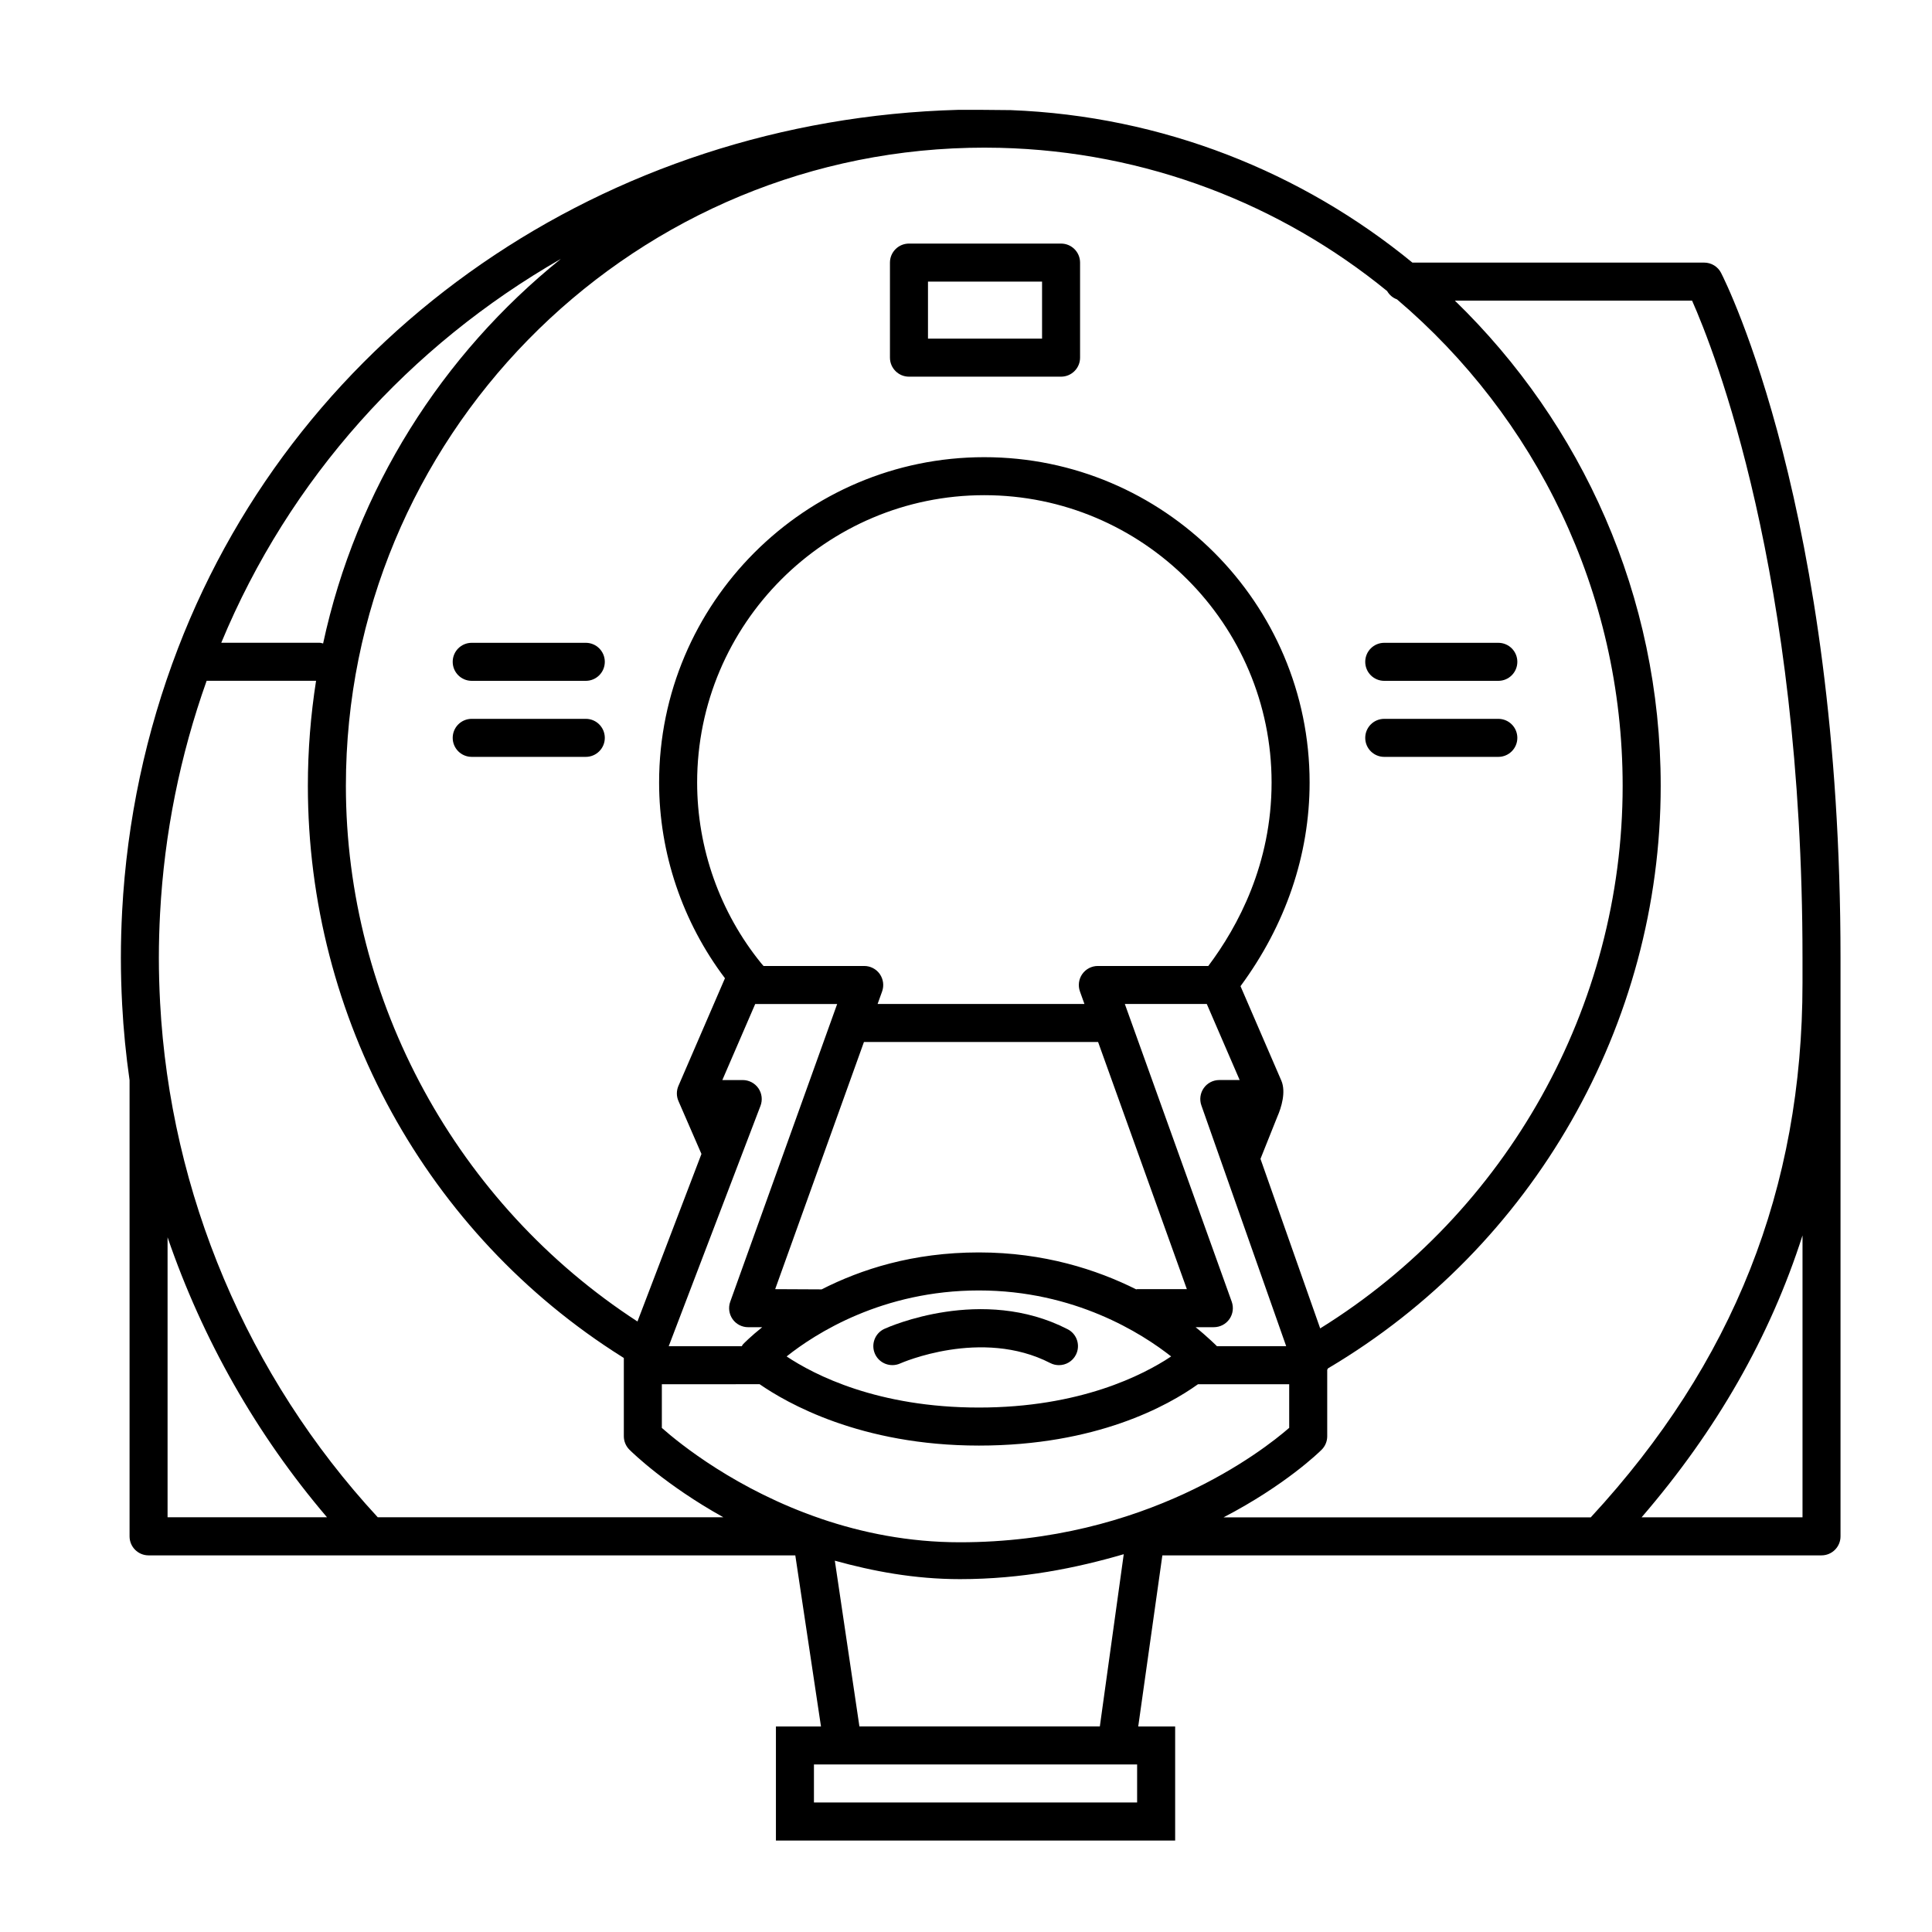 <?xml version="1.0" encoding="UTF-8"?>
<!-- Uploaded to: ICON Repo, www.iconrepo.com, Generator: ICON Repo Mixer Tools -->
<svg fill="#000000" width="800px" height="800px" version="1.1" viewBox="144 144 512 512" xmlns="http://www.w3.org/2000/svg">
 <g>
  <path d="m422.33 505.22c0.734 0.383 1.527 0.559 2.301 0.559 1.824 0 3.594-0.992 4.484-2.731 1.273-2.473 0.309-5.516-2.172-6.785-22.676-11.672-47.508-0.586-48.559-0.105-2.527 1.152-3.641 4.133-2.492 6.664 1.152 2.527 4.125 3.637 6.664 2.508 0.215-0.098 21.527-9.492 39.773-0.109z"/>
  <path d="m430.23 213.59c0-2.781-2.258-5.039-5.039-5.039h-40.305c-2.781 0-5.039 2.258-5.039 5.039v25.191c0 2.781 2.258 5.039 5.039 5.039h40.305c2.781 0 5.039-2.258 5.039-5.039zm-40.305 5.039h30.23v15.113h-30.23z"/>
  <path d="m600.11 216.33c-0.859-1.68-2.594-2.738-4.484-2.738h-77.324c-29.234-23.965-66.164-38.855-106.45-40.41-3.961-0.074-13.098-0.102-13.977-0.07-93.266 2.594-174.39 58.59-206.69 142.66-8.543 22.234-13.539 45.672-14.816 69.656-0.215 4.106-0.336 8.258-0.336 12.398 0 4.144 0.121 8.293 0.336 12.398 0.352 6.723 1.016 13.41 1.965 20.035v120.89c0 2.785 2.254 5.039 5.039 5.039h171.39l6.805 45.344h-11.941v30.23h105.8v-30.23h-9.785l6.394-45.344h174.68c2.785 0 5.039-2.254 5.039-5.039v-153.32c0-118.41-30.348-178.97-31.645-181.49zm-7.695 7.336c5.785 13.023 29.266 72.188 29.266 174.16v6.711c0 54.406-18.34 100.7-56.059 141.52-0.016 0.016-0.02 0.039-0.035 0.055h-97.324c16.34-8.5 25.266-17.199 25.977-17.91 0.953-0.941 1.488-2.231 1.488-3.57v-17.625c0.055-0.125 0.137-0.238 0.188-0.367 54.422-32.18 88.188-91.148 88.188-154.38 0-50.406-20.945-95.992-54.547-128.59zm-230.71 322.86c-0.039-0.016-0.082-0.031-0.125-0.047-22.34-7.609-37.551-19.961-42.184-24.066v-11.578s25.695 0.016 25.902-0.012c7.16 4.949 26.73 16.27 58.121 16.27 31.16 0 50.113-10.57 58.059-16.258h24.172v11.559c-6.957 6.051-37.953 30.324-87.266 30.324-13.629 0-25.965-2.555-36.68-6.191zm39.066-363.35c2.731-0.059 5.453-0.066 8.148 0 38.863 0.926 74.527 14.984 102.68 37.953 0.594 1.012 1.484 1.805 2.613 2.203 36.551 31.055 59.809 77.316 59.809 128.93 0 58.461-30.617 113.03-80.156 143.78l-15.824-44.93 4.473-11.191c1.062-2.402 2.332-6.551 1.055-9.539l-10.82-25.035c11.949-16.199 18.312-34.777 18.312-53.969 0-47.543-38.676-86.219-86.219-86.219-47.52 0-86.172 38.676-86.172 86.219 0 18.73 6.223 37 17.453 51.867l-12.332 28.531c-0.551 1.281-0.551 2.727 0.004 4.004l6.098 14.031-16.957 44.398c-47.781-31.043-77.27-84.805-77.27-141.96 0-91.922 73.699-166.9 165.11-169.07zm-59.879 317.09c-0.141 0.145-0.191 0.332-0.309 0.492h-19.363l24.32-63.703c0.59-1.551 0.379-3.285-0.559-4.656-0.941-1.355-2.492-2.172-4.152-2.172h-5.402l8.711-20.152h21.719l-28.34 78.906c-0.551 1.547-0.316 3.254 0.621 4.602 0.945 1.344 2.488 2.141 4.125 2.141h3.727c-3.098 2.488-4.856 4.285-5.098 4.543zm123.32-100.27h-29.277c-1.637 0-3.18 0.797-4.121 2.141-0.941 1.34-1.168 3.055-0.621 4.602l1.195 3.332h-54.816l1.199-3.336c0.551-1.547 0.316-3.254-0.621-4.602-0.945-1.344-2.484-2.137-4.121-2.137h-26.684s-0.441-0.488-0.613-0.707c-10.953-13.477-16.984-30.492-16.984-47.918 0-41.984 34.133-76.141 76.094-76.141 41.984 0 76.141 34.16 76.141 76.141 0.004 21.555-8.875 38.109-16.77 48.625zm-18.863 85.645c-0.09 0-0.16 0.047-0.25 0.051-10.383-5.195-24.418-9.785-41.68-9.785-17.547 0-31.25 4.492-41.68 9.793l-12.309-0.059 23.523-65.496h62.055l23.52 65.496zm-41.926 0.344c25.375 0 43.215 11.395 50.941 17.488-7.402 4.934-24.168 13.543-50.941 13.543-26.812 0-43.586-8.629-50.961-13.547 7.668-6.098 25.422-17.484 50.961-17.484zm63.086 14.773s-2.559-2.551-5.664-5.039h4.84c1.637 0 3.18-0.797 4.121-2.141 0.941-1.34 1.168-3.055 0.621-4.602l-28.332-78.906h21.719l8.711 20.152h-5.402c-1.633 0-3.168 0.789-4.109 2.125-0.941 1.336-1.18 3.043-0.641 4.586l22.48 63.824zm-173.88-288.14c-31.465 25.336-54.215 61.051-63 101.91-0.309-0.059-0.59-0.184-0.914-0.184h-26.078c18.039-43.516 49.969-78.762 89.992-101.73zm-106.2 173.34c1.129-21.125 5.301-41.789 12.332-61.535h29c-1.422 9.074-2.172 18.363-2.172 27.824 0 61.43 31.379 118.72 83.316 151.37 0.262 0.164 0.418 0.254 0.418 0.293v20.707c0 1.34 0.535 2.625 1.484 3.57 0.711 0.711 9.613 9.41 24.898 17.91h-91.609c-0.016-0.016-0.02-0.039-0.035-0.055-34.477-37.312-54.941-85.738-57.633-136.36-0.207-3.926-0.328-7.894-0.328-11.863 0-3.973 0.121-7.941 0.328-11.867zm1.98 85.941c9.266 27.016 23.539 52.254 42.254 74.199h-42.254zm256.94 139.7v10.078h-85.645v-10.078zm-73.594-10.074-6.516-43.926c9.965 2.762 21.039 4.891 33.152 4.891 16.512 0 30.973-2.977 43.414-6.609l-6.336 45.645zm249.93-55.422h-42.641c19.902-23.086 34.047-47.852 42.641-74.699z"/>
  <path d="m263.97 319.39c0 2.785 2.254 5.039 5.039 5.039h30.23c2.785 0 5.039-2.254 5.039-5.039s-2.254-5.039-5.039-5.039h-30.23c-2.785 0-5.039 2.25-5.039 5.039z"/>
  <path d="m299.24 334.5h-30.23c-2.785 0-5.039 2.254-5.039 5.039 0 2.785 2.254 5.039 5.039 5.039h30.23c2.785 0 5.039-2.254 5.039-5.039-0.004-2.789-2.254-5.039-5.039-5.039z"/>
  <path d="m510.84 324.43h30.23c2.785 0 5.039-2.254 5.039-5.039 0-2.785-2.254-5.039-5.039-5.039h-30.23c-2.785 0-5.039 2.254-5.039 5.039 0 2.789 2.254 5.039 5.039 5.039z"/>
  <path d="m510.84 344.58h30.23c2.785 0 5.039-2.254 5.039-5.039 0-2.785-2.254-5.039-5.039-5.039h-30.23c-2.785 0-5.039 2.254-5.039 5.039 0 2.789 2.254 5.039 5.039 5.039z"/>
 </g>
</svg>